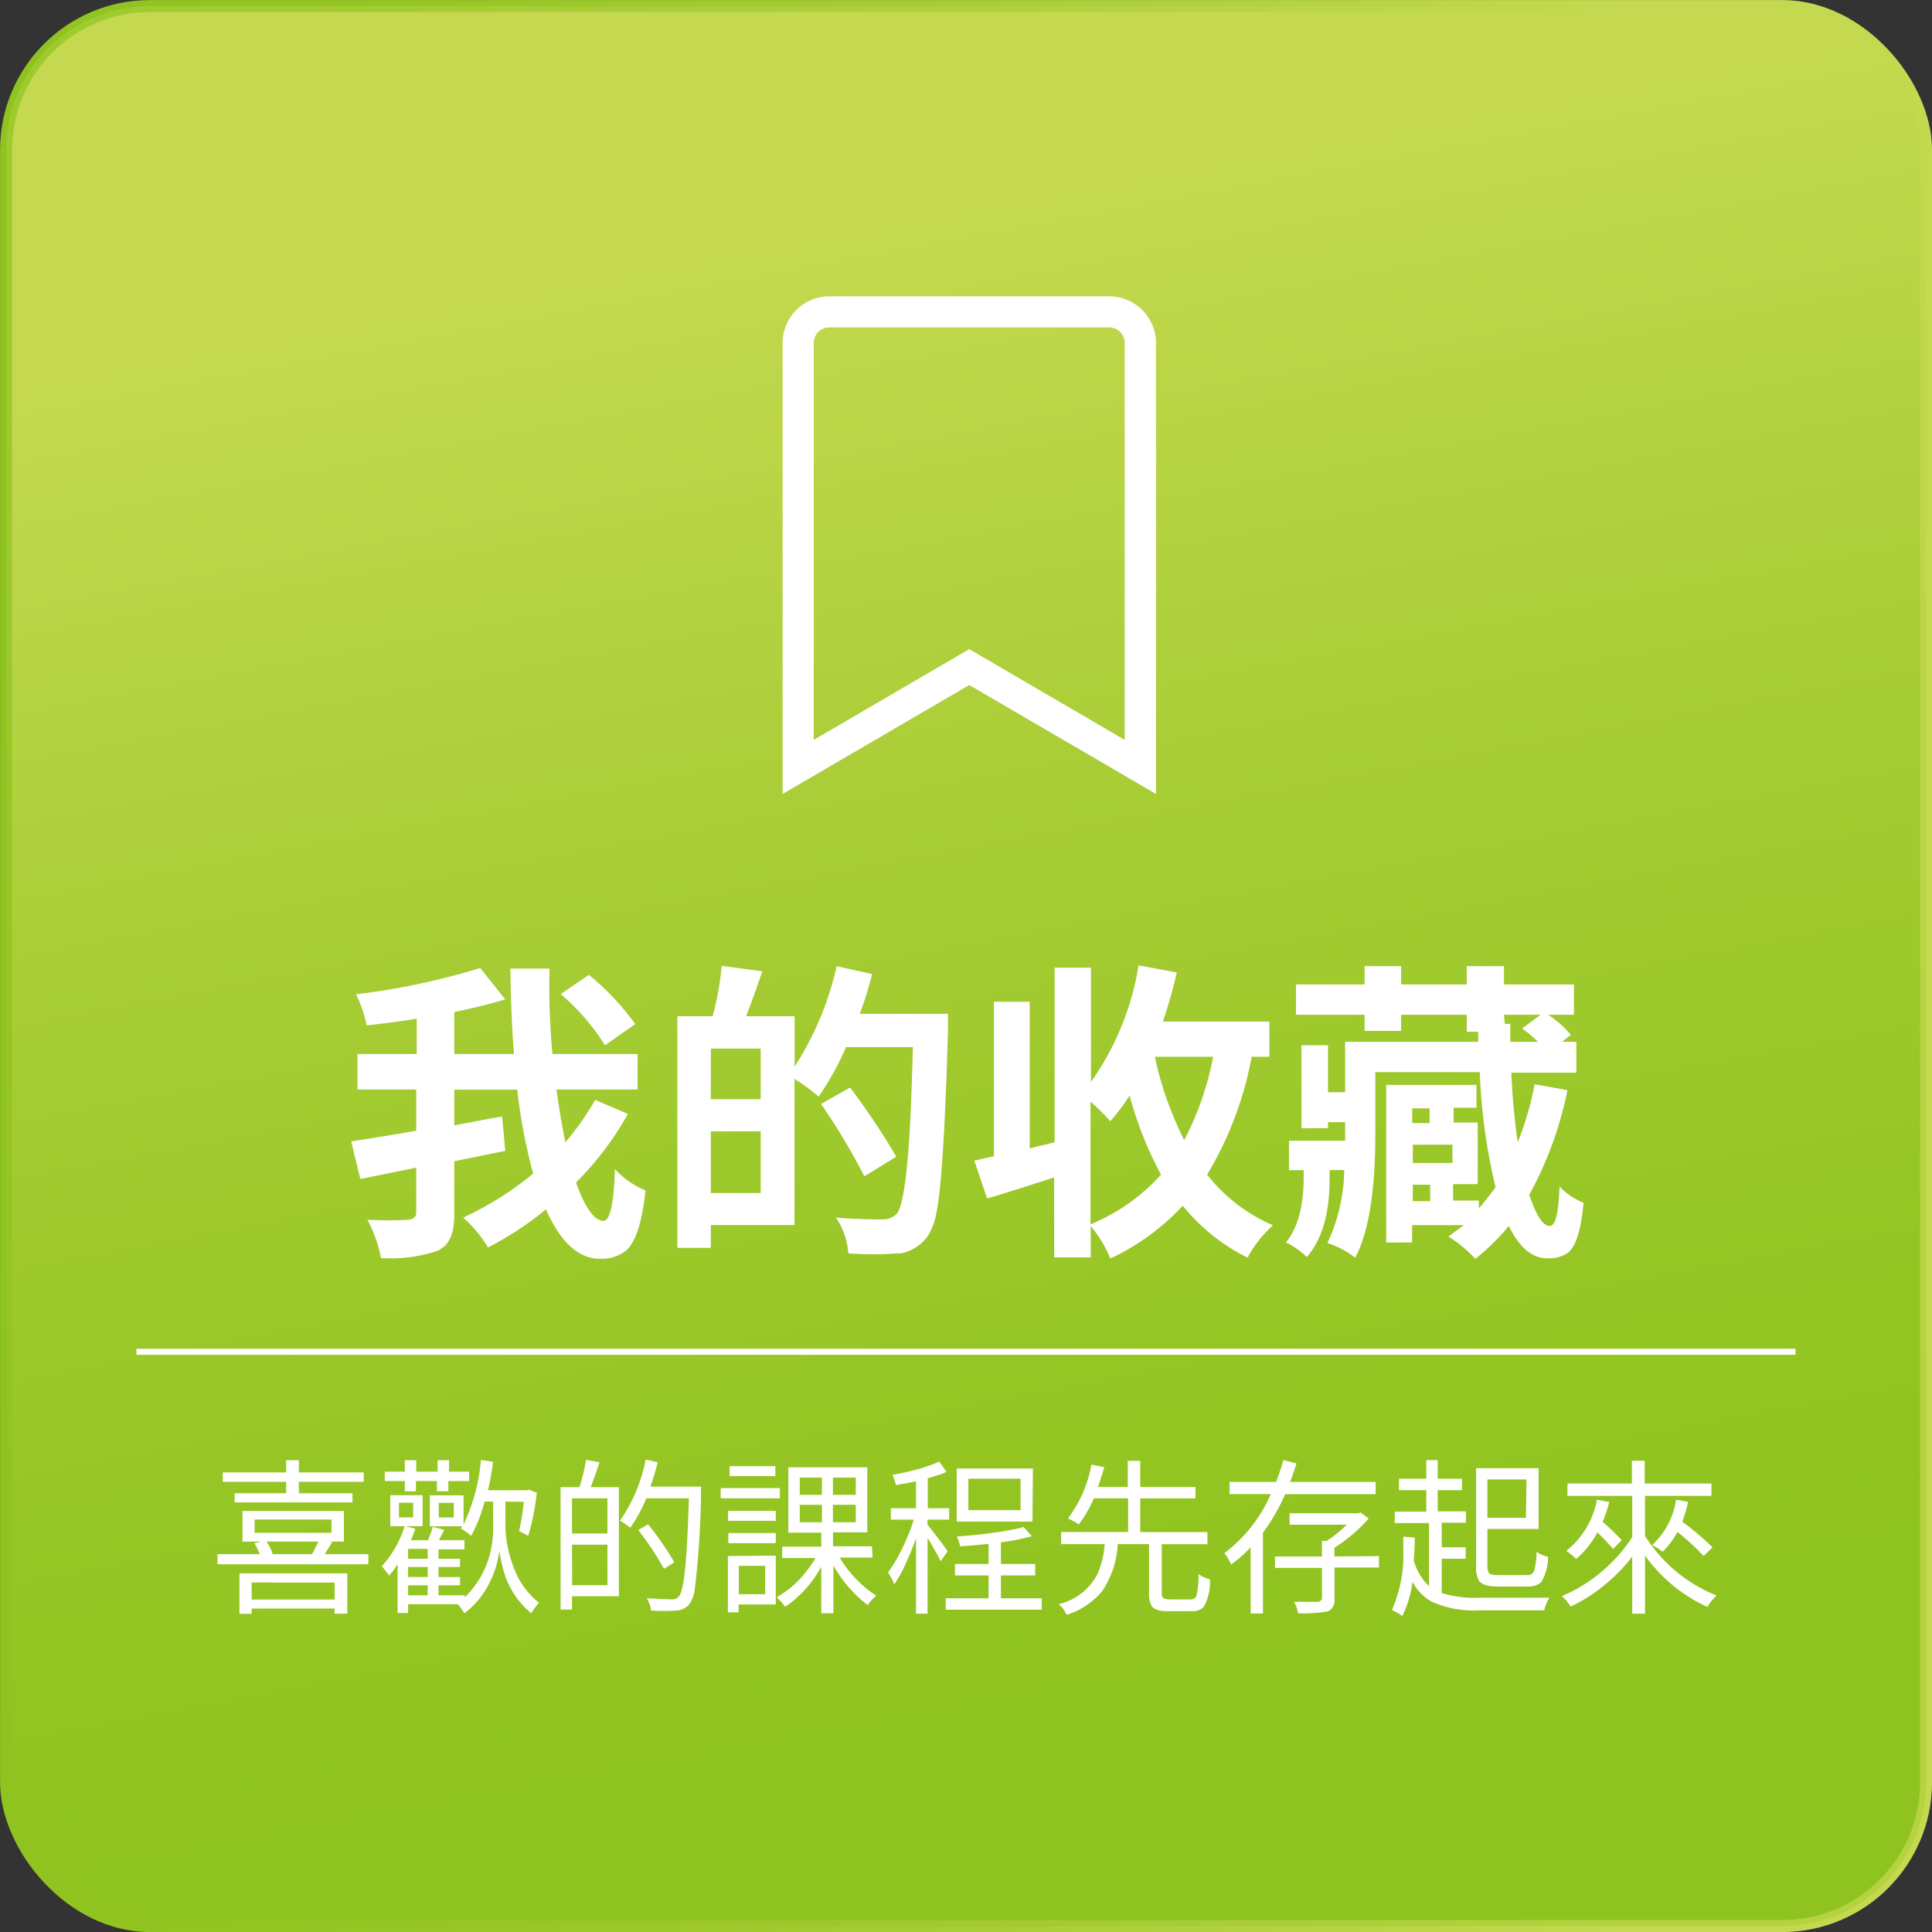 <svg xmlns="http://www.w3.org/2000/svg" xmlns:xlink="http://www.w3.org/1999/xlink" viewBox="0 0 169.05 169.05"><rect x="0" y="0" width="169.05" height="169.05" fill="#333333" stroke="none"/><defs><style>.cls-1{isolation:isolate;}.cls-2{fill:url(#未命名漸層_13);}.cls-3,.cls-6{fill:none;stroke-miterlimit:10;}.cls-3{stroke-width:1.05px;stroke:url(#未命名漸層_13-2);}.cls-4{opacity:0.3;mix-blend-mode:color-burn;}.cls-5{fill:#fff;}.cls-6{stroke:#fff;stroke-width:0.53px;}</style><linearGradient id="未命名漸層_13" x1="96.48" y1="148.27" x2="68.04" y2="-3.39" gradientUnits="userSpaceOnUse"><stop offset="0" stop-color="#8fc31f"/><stop offset="0.21" stop-color="#96c625"/><stop offset="0.51" stop-color="#a8cd36"/><stop offset="0.84" stop-color="#c4d94f"/></linearGradient><linearGradient id="未命名漸層_13-2" x1="0" y1="84.53" x2="169.05" y2="84.53" xlink:href="#未命名漸層_13"/></defs><title>icon-4</title><g class="cls-1"><g id="圖層_1" data-name="圖層 1"><g id="_4" data-name="4"><rect class="cls-2" x="0.53" y="0.53" width="168" height="168" rx="12.59"/><rect class="cls-3" x="0.53" y="0.53" width="168" height="168" rx="12.59"/><g class="cls-4"><rect class="cls-2" x="0.53" y="0.53" width="168" height="168" rx="12.59"/><rect class="cls-3" x="0.53" y="0.53" width="168" height="168" rx="12.59"/></g><path class="cls-5" d="M52.93,95.85l2.86,1.23a27.07,27.07,0,0,1-4.54,6q1.2,3.33,2.4,3.36c.57,0,.92-1.49,1-4.49v-.05a7.46,7.46,0,0,0,2.68,1.87q-.43,4.14-1.69,5.26a3.41,3.41,0,0,1-2.32.72c-1.87,0-3.44-1.48-4.7-4.32a28.09,28.09,0,0,1-5.07,3.33,11.3,11.3,0,0,0-2.17-2.61,28.09,28.09,0,0,0,6.12-3.85,48.62,48.62,0,0,1-1.39-7.34H40.6v3.12l2.11-.4c.92-.18,1.61-.3,2.08-.37l.27,3-4.46.91v4.67q0,2.19-1.05,2.91a2.07,2.07,0,0,1-.45.27,13,13,0,0,1-4.91.62A11.71,11.71,0,0,0,33,106.34q2.09.1,3.6,0c.43-.07.65-.26.67-.56v-4l-2.21.45-2.68.54-.8-3.29c1.84-.28,3.73-.59,5.69-.93V94.94H32.13v-3.1h5.18v-3.1c-1.16.2-2.62.4-4.38.59A10.67,10.67,0,0,0,32,86.61a61.54,61.54,0,0,0,10.87-2.3l2.19,2.75c-1.39.41-2.88.78-4.46,1.1v3.68h5.23q-.27-3.18-.32-7.48h3.42a65.49,65.49,0,0,0,.26,7.48h7.45v3.1h-7.1q.35,2.53.78,4.62A24.58,24.58,0,0,0,52.93,95.85Zm3.5-6.63-2.64,1.85a19.46,19.46,0,0,0-3.34-4c-.2-.17-.37-.33-.53-.48l2.45-1.68A21.87,21.87,0,0,1,56.43,89.22Z" transform="translate(-0.85 0.39)"/><path class="cls-5" d="M76.08,88.32H83.8s0,.51,0,1.49c-.25,8.48-.57,13.74-1,15.81a5.44,5.44,0,0,1-.8,2.19,3.81,3.81,0,0,1-2.33,1.47l-.29,0a29,29,0,0,1-4.3,0,6.38,6.38,0,0,0-1-3l-.08-.13c1.19.1,2.56.16,4.09.16a1.76,1.76,0,0,0,1.2-.46q.85-.93,1.23-8.62.11-2.46.21-6H74.88a24.62,24.62,0,0,1-2.4,4.33,16.84,16.84,0,0,0-2.11-1.55v12.79H63.05v2H60.12V88.53h3.09A26,26,0,0,0,64,84.12l3.55.48c-.43,1.29-.9,2.59-1.42,3.93h4.25v4.41a27.25,27.25,0,0,0,3.68-8.79l3.1.69A31.8,31.8,0,0,1,76.08,88.32Zm-8.67,7.47V91.36H63.05v4.43ZM63.05,104h4.36V98.6H63.05Zm16.21-3.17-2.78,1.71a54.28,54.28,0,0,0-3.79-6.33l2.54-1.44A63.43,63.43,0,0,1,79.26,100.79Z" transform="translate(-0.85 0.39)"/><path class="cls-5" d="M111.92,92.08h-1.55a30.68,30.68,0,0,1-3.9,10.31,14.62,14.62,0,0,0,5.77,4.43,10.73,10.73,0,0,0-2.13,2.64c0,.08-.08.14-.11.19a17,17,0,0,1-5.66-4.54A20.24,20.24,0,0,1,98,109.73a10.5,10.5,0,0,0-1.71-2.83v2.73H93.09v-7c-3.09,1-5,1.61-5.87,1.84l-1.12-3.31.72-.16,1-.22V87.27h3.13v12.82l2.18-.53V84.28h3.18v10a24.41,24.41,0,0,0,4.17-10.2l3.34.62A42.8,42.8,0,0,1,102.6,89h9.32ZM96.27,96v10.74a17.05,17.05,0,0,0,6.17-4.35,32.16,32.16,0,0,1-2.75-6.92A18.56,18.56,0,0,1,98,97.72,18.76,18.76,0,0,0,96.27,96ZM107,92.08h-5.1a29.88,29.88,0,0,0,2.57,7.29A26.3,26.3,0,0,0,107,92.08Z" transform="translate(-0.85 0.39)"/><path class="cls-5" d="M135.13,94.48,138,95a32.19,32.19,0,0,1-3.34,9.16c.61,1.79,1.19,2.7,1.76,2.72s.78-1.13.89-3.39v-.06a6,6,0,0,0,2.1,1.42c-.21,2.35-.66,3.81-1.36,4.38a3,3,0,0,1-1.84.48c-1.33,0-2.45-1-3.34-2.83a19.53,19.53,0,0,1-2.93,2.88,11.85,11.85,0,0,0-2.22-1.87l-.13-.08c.58-.42,1-.77,1.36-1h-4.54v1.52h-2.27V94.54h7.9v2h-2v1.29h2.11v5.39H128v1.44h2.25v.7c.74-.91,1.23-1.53,1.46-1.87a51.41,51.41,0,0,1-1.38-10.07h-9.14v5.47q0,7.45-1.76,10.77a7.78,7.78,0,0,0-2.27-1.23l-.16-.06a15.49,15.49,0,0,0,1.47-6.38h-1.28v.72q0,4.65-2,6.89a7.05,7.05,0,0,0-1.82-1.28q1.55-1.89,1.55-5.69V102h-1.28V99.42h4.91V97.8h-1.5v.53h-2.32V91.07h2.32v4.11h1.5V90.77h11.64l0-.88h-1V88.4h-5.74v1.41h-3.2V88.4h-6V85.75h6v-1.6h3.2v1.6h5.74v-1.6h3.26v1.6h6.12V88.4h-2.27a8.77,8.77,0,0,1,2,1.76l-.77.61h1.25v2.7h-5.69q.13,3.07.56,6.09A26.82,26.82,0,0,0,135.13,94.48Zm-9.19,2.11h-1.52v1.29h1.52Zm2,3.18h-3.47v1.6h3.47Zm-3.47,3.5v1.44h1.52v-1.44Zm8.06-14.07H133v1.57h2.43a13.67,13.67,0,0,0-1.39-1.17l1.61-1.2h-3.21Z" transform="translate(-0.85 0.39)"/><path class="cls-5" d="M29.27,135.6h3.81v.88H19.88v-.88h3.7a5.52,5.52,0,0,0-.46-.95l.54-.15H22.07v-2.68h8.87v2.68H29.65l.27.05C29.84,134.69,29.63,135,29.27,135.6Zm-3.38-5.33v-1H20.34v-.82h5.55v-1.07H27v1.07h5.68v.82H27v1h4.69v.8H21.38v-.8ZM21.8,140.82v-3.54h9.44v3.53H30.13v-.45H22.87v.46Zm8.33-2.74H22.87v1.49h7.26Zm-7-5.51v1.16h6.73v-1.16Zm5.58,1.93H24.17a3.88,3.88,0,0,1,.54,1.1h3.45C28.48,135,28.66,134.59,28.7,134.5Z" transform="translate(-0.85 0.39)"/><path class="cls-5" d="M45.07,131v2a10.3,10.3,0,0,0,.69,3.65,7,7,0,0,0,2.25,3.2,6.83,6.83,0,0,0-.68.92,7.44,7.44,0,0,1-2.54-4.22,9.91,9.91,0,0,1-.25-1.28,8.4,8.4,0,0,1-1.12,3.31,7.14,7.14,0,0,1-1.94,2.19,6.12,6.12,0,0,0-.56-.79H36.56v.77h-.92v-4.28a6,6,0,0,1-.75,1,7.67,7.67,0,0,0-.63-.81,9.5,9.5,0,0,0,2-3.51H35v-2.71h2.83v2.71H36.33l.86.23c-.09.29-.22.62-.38,1h1.48a8.69,8.69,0,0,0,.43-1.17l1,.26-.47.91h2.24v.8H39.22V136H41.1v.72H39.22v.88H41.1v.72H39.22v.88h2.3v.18a8.21,8.21,0,0,0,2.42-5A7.94,7.94,0,0,0,44,133v-2h-.75a13,13,0,0,1-1.18,3,4.23,4.23,0,0,0-.9-.64l.11-.2H38.46v-2.71h2.95V133a16.25,16.25,0,0,0,1.52-5.64l1.07.16q-.2,1.41-.45,2.49h3.38l.19-.06.7.27a20.07,20.07,0,0,1-.75,3.77l-.8-.42a19.41,19.41,0,0,0,.41-2.55Zm-8.8-.9v-.9H34.52v-.82h1.75v-1h1v1h1.87v-1h1v1h1.76v.82H40.08v.9h-1v-.9H37.24v.9Zm-.51,1v1.28H37v-1.28ZM38.27,136v-.86H36.56V136Zm0,1.6v-.88H36.56v.88Zm-1.71.72v.88h1.71v-.88Zm4-5.93v-1.28H39.24v1.28Z" transform="translate(-0.85 0.39)"/><path class="cls-5" d="M52.13,127.35l1.18.21c-.3.91-.56,1.63-.77,2.18H55v9.54H50.9v1.17h-1V129.74h1.65A16.48,16.48,0,0,0,52.13,127.35ZM54,133.79v-3.08H50.9v3.08Zm-3.09,4.52H54v-3.54H50.9Zm11.28-8.62v.56a76.52,76.52,0,0,1-.57,8.59,2.86,2.86,0,0,1-.43,1.1,1.5,1.5,0,0,1-1.11.59H60a14.15,14.15,0,0,1-2.18,0,2.47,2.47,0,0,0-.38-1.06c.65,0,1.37.08,2.19.08a.73.73,0,0,0,.6-.23c.33-.34.56-1.76.71-4.24.07-1.1.13-2.56.19-4.37H57.4A13.25,13.25,0,0,1,56,133.29a6.9,6.9,0,0,0-.9-.62,14.17,14.17,0,0,0,2.25-5.35l1.05.24c-.18.71-.39,1.42-.64,2.13Zm-2.33,6.62-.91.57a26.56,26.56,0,0,0-2.25-3.39l.86-.5A26,26,0,0,1,59.85,136.31Z" transform="translate(-0.85 0.39)"/><path class="cls-5" d="M69.09,129.82v.89H63.91v-.89Zm-.36,5.91V140H65.48v.69h-.94v-4.93Zm0-3.92v.87H64.56v-.87Zm-4.15,2.83v-.89h4.15v.89Zm4.11-6.74v.87h-4v-.87Zm-.89,8.72h-2.3v2.48h2.3Zm9.4-.72H74.32a10.78,10.78,0,0,0,2.5,2.84c.25.19.49.35.71.49a3.51,3.51,0,0,0-.75.83,11.26,11.26,0,0,1-2.72-3c-.1-.16-.2-.3-.29-.45v4.16H72.71v-4.07A10.18,10.18,0,0,1,69.85,140l-.32.2a4.72,4.72,0,0,0-.72-.83,8.83,8.83,0,0,0,2.81-2.55c.22-.3.41-.59.59-.88H69.29v-1h3.42v-1.22H69.83V128h6.91v5.69h-3v1.22h3.41Zm-6.37-7v1.51h1.94v-1.51Zm0,2.38v1.53h1.94v-1.53Zm4.9-.87v-1.51h-2v1.51Zm0,2.4v-1.53h-2v1.53Z" transform="translate(-0.85 0.39)"/><path class="cls-5" d="M83.15,136.22l-.2-.42c-.09-.16-.18-.33-.29-.51s-.21-.37-.32-.57-.22-.37-.33-.54v6.63H81v-6.6a23.3,23.3,0,0,1-.91,2.24,11.17,11.17,0,0,1-1,1.8,2.79,2.79,0,0,0-.24-.55c-.12-.2-.22-.37-.3-.52a8.6,8.6,0,0,0,.62-.92c.22-.36.42-.74.62-1.15s.38-.82.56-1.25a12.28,12.28,0,0,0,.45-1.28h-2v-1H81v-2.36c-.29.07-.59.13-.89.18l-.88.15a1.83,1.83,0,0,0-.11-.45,3.63,3.63,0,0,0-.19-.44c.37-.06.74-.13,1.13-.22s.75-.18,1.12-.28.7-.21,1-.32a8.19,8.19,0,0,0,.85-.35l.64.91a6,6,0,0,1-.76.29l-.88.27v2.62h1.87v1H82V133l.39.5.54.7c.19.24.36.47.52.69s.26.37.32.46ZM92,139.46v1H83.6v-1h3.75v-2H84.41v-1h2.94v-1.76c-.84.09-1.66.16-2.49.22a2.83,2.83,0,0,0-.11-.44,4.4,4.4,0,0,0-.18-.42l1.59-.14c.54-.05,1.07-.12,1.59-.19s1-.15,1.47-.24a10.23,10.23,0,0,0,1.19-.27l.73.81-1.25.3c-.46.09-1,.17-1.46.23v1.9h3v1h-3v2Zm-.81-6.71H84.56V128.1h6.67ZM90.15,129H85.58v2.75h4.57Z" transform="translate(-0.85 0.39)"/><path class="cls-5" d="M103.18,139.56h1.87a.48.48,0,0,0,.5-.36,8.07,8.07,0,0,0,.17-1.86,2.77,2.77,0,0,0,1,.46,4.5,4.5,0,0,1-.55,2.43,1.43,1.43,0,0,1-1.07.36h-2.08c-.76,0-1.23-.16-1.42-.49a2.08,2.08,0,0,1-.21-1.06v-4.32H98.65a8,8,0,0,1-1.37,4.13,6.69,6.69,0,0,1-3.1,2.06,2.55,2.55,0,0,0-.63-.88l-.06-.06a5.12,5.12,0,0,0,3.39-2.63,8.17,8.17,0,0,0,.63-2.62H93.7v-1.06h5.86v-2.95h-3A10.53,10.53,0,0,1,95.24,133a4.76,4.76,0,0,0-.95-.52,11.13,11.13,0,0,0,2-4.4c0-.12.05-.22.07-.32l1.11.23c-.09.35-.27.92-.55,1.73h2.61v-2.29h1.09v2.29h4.83v1h-4.83v2.95h5.88v1.06h-4V139c0,.27.07.42.21.47A1.64,1.64,0,0,0,103.18,139.56Z" transform="translate(-0.85 0.39)"/><path class="cls-5" d="M121.22,130.35H113.3a17.43,17.43,0,0,1-1.94,3.37v7.07h-1.08V135a11.7,11.7,0,0,1-1.71,1.51,4.06,4.06,0,0,0-.59-1,12.89,12.89,0,0,0,4.07-5.17h-3.61v-1.06h4.07c.25-.65.46-1.29.63-1.91l1.15.29c-.12.41-.31,1-.56,1.62h7.49Zm.29,5.42v1h-3.89v2.74a1.1,1.1,0,0,1-.41,1,1.36,1.36,0,0,1-.21.1,12,12,0,0,1-2.56.16,4,4,0,0,0-.35-1h2.1q.3-.09.33-.27V136.8h-4.11v-1h4.11v-1.36h.42a10.67,10.67,0,0,0,1.75-1.42h-5v-1h6l.21-.07.71.53a13.86,13.86,0,0,1-3,2.56v.76Z" transform="translate(-0.85 0.39)"/><path class="cls-5" d="M127,136v3a10.07,10.07,0,0,0,3.35.41h5.52l.56,0a3.34,3.34,0,0,0-.46,1.1h-5.61a8.94,8.94,0,0,1-4.29-.78,4.3,4.3,0,0,1-1.63-1.72,9.13,9.13,0,0,1-.89,3,5.9,5.9,0,0,0-.91-.53,11.89,11.89,0,0,0,1-5.25c0-.35,0-.74,0-1.16l1,.07q0,1.08-.09,2a4.94,4.94,0,0,0,1.34,2.26v-5.52h-3v-1h2.76V130h-2.39v-1h2.39v-1.63h1V129h2.12v1h-2.12v1.85h2.47v1H127V135h2.1v1Zm7.58,2.43h-2.73q-1.23,0-1.59-.51a2.41,2.41,0,0,1-.25-1.25v-8.59h5.47v5.32H131v3.27c0,.38.1.61.28.69a2.12,2.12,0,0,0,.6.07h2.6a.59.59,0,0,0,.62-.4,7.2,7.2,0,0,0,.2-1.64,2.31,2.31,0,0,0,1,.43,4.22,4.22,0,0,1-.58,2.21A1.59,1.59,0,0,1,134.57,138.43Zm-.16-9.37H131v3.36h3.37Z" transform="translate(-0.85 0.39)"/><path class="cls-5" d="M144.79,130.5V134a13.14,13.14,0,0,0,6.27,5.22,3.82,3.82,0,0,0-.81,1,13.63,13.63,0,0,1-4.67-3.5,10,10,0,0,1-.79-1v5.09h-1.12v-5a15.14,15.14,0,0,1-4.52,3.93c-.29.16-.59.31-.87.45a3.88,3.88,0,0,0-.77-.92,13.7,13.7,0,0,0,4.58-3.17,12.51,12.51,0,0,0,1.58-2V130.5H138v-1.08h5.64v-2h1.12v2h5.84v1.08Zm-4.21.34,1.08.19a12.1,12.1,0,0,1-.58,1.74,18.06,18.06,0,0,1,1.67,1.61l-.76.76a17.68,17.68,0,0,0-1.37-1.44,8.06,8.06,0,0,1-1.85,2.32,7.12,7.12,0,0,0-.87-.71A7.42,7.42,0,0,0,140.58,130.84Zm6.93,0,1.05.18a11.75,11.75,0,0,1-.51,1.73A28.66,28.66,0,0,1,150.7,135l-.78.76a22.54,22.54,0,0,0-2.3-2.11,6.9,6.9,0,0,1-1.29,1.74,6.07,6.07,0,0,0-.91-.59A6.82,6.82,0,0,0,147.51,130.84Z" transform="translate(-0.85 0.39)"/><line class="cls-6" x1="11.94" y1="118.28" x2="157.11" y2="118.28"/><g id="collection"><path id="bookmark-light" class="cls-5" d="M97.9,25.54H73.41a4.08,4.08,0,0,0-4.08,4.08V69.08l16.33-9.53L102,69.08V29.62A4.09,4.09,0,0,0,97.9,25.54Zm1.36,38.81-13.6-7.94L72.05,64.35V29.62a1.36,1.36,0,0,1,1.36-1.36H97.9a1.36,1.36,0,0,1,1.36,1.36Z" transform="translate(-0.85 0.39)"/></g></g></g></g></svg>